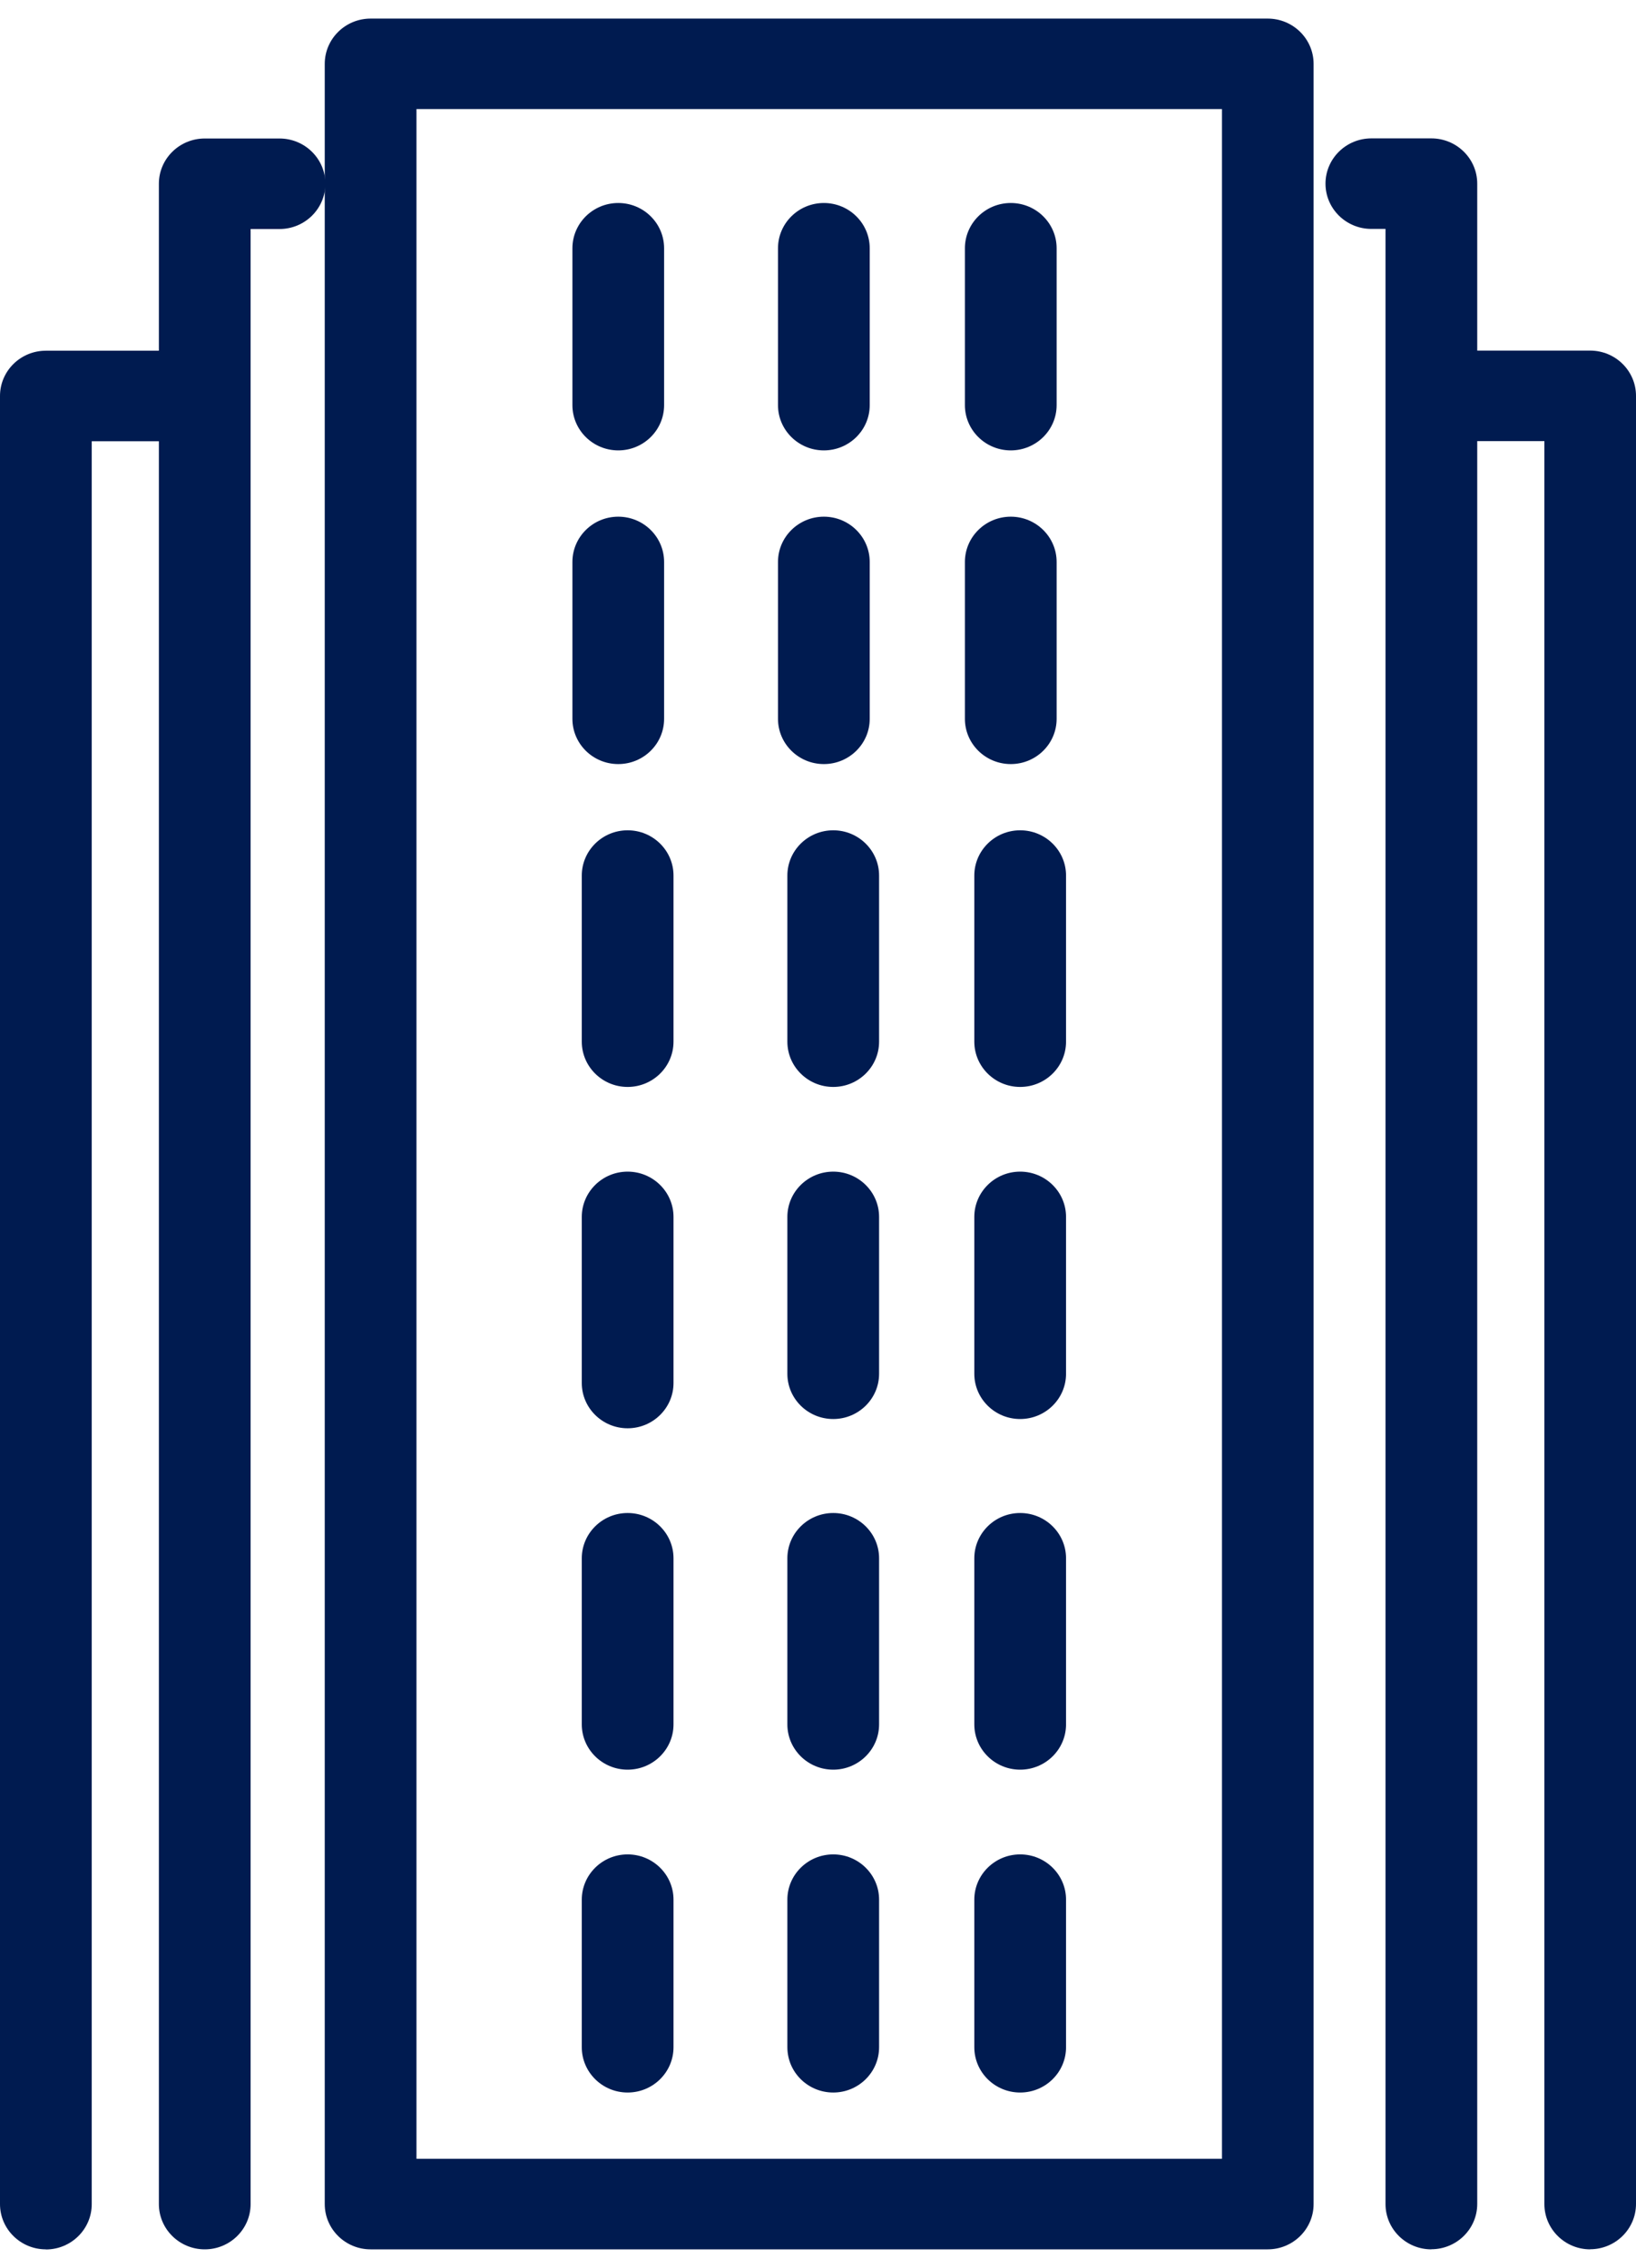 <svg width="44" height="61" viewBox="0 0 44 61" fill="none" xmlns="http://www.w3.org/2000/svg">
<g clip-path="url(#clip0_149_194)">
<path d="M34.095 60.5H9.967C9.287 60.5 8.734 59.954 8.734 59.282V1.718C8.734 1.046 9.287 0.5 9.967 0.5H34.095C34.776 0.5 35.329 1.046 35.329 1.718V59.282C35.329 59.954 34.776 60.5 34.095 60.5ZM11.201 58.065H32.865V2.933H11.201V58.065Z" fill="#001B50"/>
<path d="M38.496 60.5C37.816 60.5 37.263 59.954 37.263 59.282V6.157H36.883C36.202 6.157 35.649 5.612 35.649 4.94C35.649 4.268 36.202 3.722 36.883 3.722H38.496C39.177 3.722 39.73 4.268 39.73 4.94V59.279C39.73 59.951 39.177 60.497 38.496 60.497V60.5Z" fill="#001B50"/>
<path d="M42.769 60.5C42.089 60.5 41.536 59.954 41.536 59.282V11.865H38.746C38.065 11.865 37.512 11.319 37.512 10.647C37.512 9.976 38.065 9.43 38.746 9.43H42.767C43.447 9.43 44 9.976 44 10.647V59.279C44 59.951 43.447 60.497 42.767 60.497L42.769 60.5Z" fill="#001B50"/>
<path d="M5.507 60.5C4.826 60.5 4.273 59.954 4.273 59.282V4.942C4.273 4.271 4.826 3.725 5.507 3.725H7.517C8.198 3.725 8.751 4.271 8.751 4.942C8.751 5.614 8.198 6.16 7.517 6.16H6.74V59.282C6.74 59.954 6.187 60.5 5.507 60.5Z" fill="#001B50"/>
<path d="M1.233 60.5C0.553 60.5 0 59.954 0 59.282V10.65C0 9.978 0.553 9.433 1.233 9.433H5.254C5.935 9.433 6.488 9.978 6.488 10.65C6.488 11.322 5.935 11.868 5.254 11.868H2.467V59.285C2.467 59.957 1.914 60.503 1.233 60.503V60.5Z" fill="#001B50"/>
<path d="M16.628 12.114C15.947 12.114 15.395 11.568 15.395 10.897V6.678C15.395 6.006 15.947 5.46 16.628 5.46C17.309 5.46 17.861 6.006 17.861 6.678V10.897C17.861 11.568 17.309 12.114 16.628 12.114Z" fill="#001B50"/>
<path d="M22.158 12.114C21.477 12.114 20.924 11.568 20.924 10.897V6.678C20.924 6.006 21.477 5.46 22.158 5.46C22.838 5.46 23.391 6.006 23.391 6.678V10.897C23.391 11.568 22.838 12.114 22.158 12.114Z" fill="#001B50"/>
<path d="M27.185 12.114C26.504 12.114 25.951 11.568 25.951 10.897V6.678C25.951 6.006 26.504 5.46 27.185 5.46C27.865 5.46 28.418 6.006 28.418 6.678V10.897C28.418 11.568 27.865 12.114 27.185 12.114Z" fill="#001B50"/>
<path d="M16.628 20.551C15.947 20.551 15.395 20.006 15.395 19.334V15.115C15.395 14.443 15.947 13.897 16.628 13.897C17.309 13.897 17.861 14.443 17.861 15.115V19.334C17.861 20.006 17.309 20.551 16.628 20.551Z" fill="#001B50"/>
<path d="M22.158 20.551C21.477 20.551 20.924 20.006 20.924 19.334V15.115C20.924 14.443 21.477 13.897 22.158 13.897C22.838 13.897 23.391 14.443 23.391 15.115V19.334C23.391 20.006 22.838 20.551 22.158 20.551Z" fill="#001B50"/>
<path d="M27.185 20.551C26.504 20.551 25.951 20.006 25.951 19.334V15.115C25.951 14.443 26.504 13.897 27.185 13.897C27.865 13.897 28.418 14.443 28.418 15.115V19.334C28.418 20.006 27.865 20.551 27.185 20.551Z" fill="#001B50"/>
<path d="M16.88 29.235C16.2 29.235 15.647 28.689 15.647 28.017V23.549C15.647 22.878 16.2 22.332 16.88 22.332C17.561 22.332 18.114 22.878 18.114 23.549V28.017C18.114 28.689 17.561 29.235 16.88 29.235Z" fill="#001B50"/>
<path d="M22.41 29.235C21.729 29.235 21.176 28.689 21.176 28.017V23.549C21.176 22.878 21.729 22.332 22.41 22.332C23.09 22.332 23.643 22.878 23.643 23.549V28.017C23.643 28.689 23.09 29.235 22.41 29.235Z" fill="#001B50"/>
<path d="M27.437 29.235C26.757 29.235 26.204 28.689 26.204 28.017V23.549C26.204 22.878 26.757 22.332 27.437 22.332C28.118 22.332 28.671 22.878 28.671 23.549V28.017C28.671 28.689 28.118 29.235 27.437 29.235Z" fill="#001B50"/>
<path d="M16.88 38.416C16.2 38.416 15.647 37.87 15.647 37.199V32.731C15.647 32.059 16.2 31.513 16.88 31.513C17.561 31.513 18.114 32.059 18.114 32.731V37.199C18.114 37.87 17.561 38.416 16.88 38.416Z" fill="#001B50"/>
<path d="M22.41 38.167C21.729 38.167 21.176 37.621 21.176 36.95V32.731C21.176 32.059 21.729 31.513 22.41 31.513C23.09 31.513 23.643 32.059 23.643 32.731V36.95C23.643 37.621 23.09 38.167 22.41 38.167Z" fill="#001B50"/>
<path d="M27.437 38.167C26.757 38.167 26.204 37.621 26.204 36.95V32.731C26.204 32.059 26.757 31.513 27.437 31.513C28.118 31.513 28.671 32.059 28.671 32.731V36.95C28.671 37.621 28.118 38.167 27.437 38.167Z" fill="#001B50"/>
<path d="M16.88 47.598C16.2 47.598 15.647 47.052 15.647 46.38V41.913C15.647 41.241 16.2 40.695 16.88 40.695C17.561 40.695 18.114 41.241 18.114 41.913V46.38C18.114 47.052 17.561 47.598 16.88 47.598Z" fill="#001B50"/>
<path d="M22.41 47.598C21.729 47.598 21.176 47.052 21.176 46.38V41.913C21.176 41.241 21.729 40.695 22.41 40.695C23.09 40.695 23.643 41.241 23.643 41.913V46.38C23.643 47.052 23.09 47.598 22.41 47.598Z" fill="#001B50"/>
<path d="M27.437 47.598C26.757 47.598 26.204 47.052 26.204 46.38V41.913C26.204 41.241 26.757 40.695 27.437 40.695C28.118 40.695 28.671 41.241 28.671 41.913V46.38C28.671 47.052 28.118 47.598 27.437 47.598Z" fill="#001B50"/>
<path d="M16.88 56.282C16.2 56.282 15.647 55.736 15.647 55.064V51.094C15.647 50.423 16.2 49.877 16.88 49.877C17.561 49.877 18.114 50.423 18.114 51.094V55.064C18.114 55.736 17.561 56.282 16.88 56.282Z" fill="#001B50"/>
<path d="M22.41 56.282C21.729 56.282 21.176 55.736 21.176 55.064V51.094C21.176 50.423 21.729 49.877 22.41 49.877C23.09 49.877 23.643 50.423 23.643 51.094V55.064C23.643 55.736 23.09 56.282 22.41 56.282Z" fill="#001B50"/>
<path d="M27.437 56.282C26.757 56.282 26.204 55.736 26.204 55.064V51.094C26.204 50.423 26.757 49.877 27.437 49.877C28.118 49.877 28.671 50.423 28.671 51.094V55.064C28.671 55.736 28.118 56.282 27.437 56.282Z" fill="#001B50"/>
</g>
<defs>
<clipPath id="clip0_149_194">
<rect width="44" height="60" fill="white" transform="translate(0 0.5)"/>
</clipPath>
</defs>
</svg>
